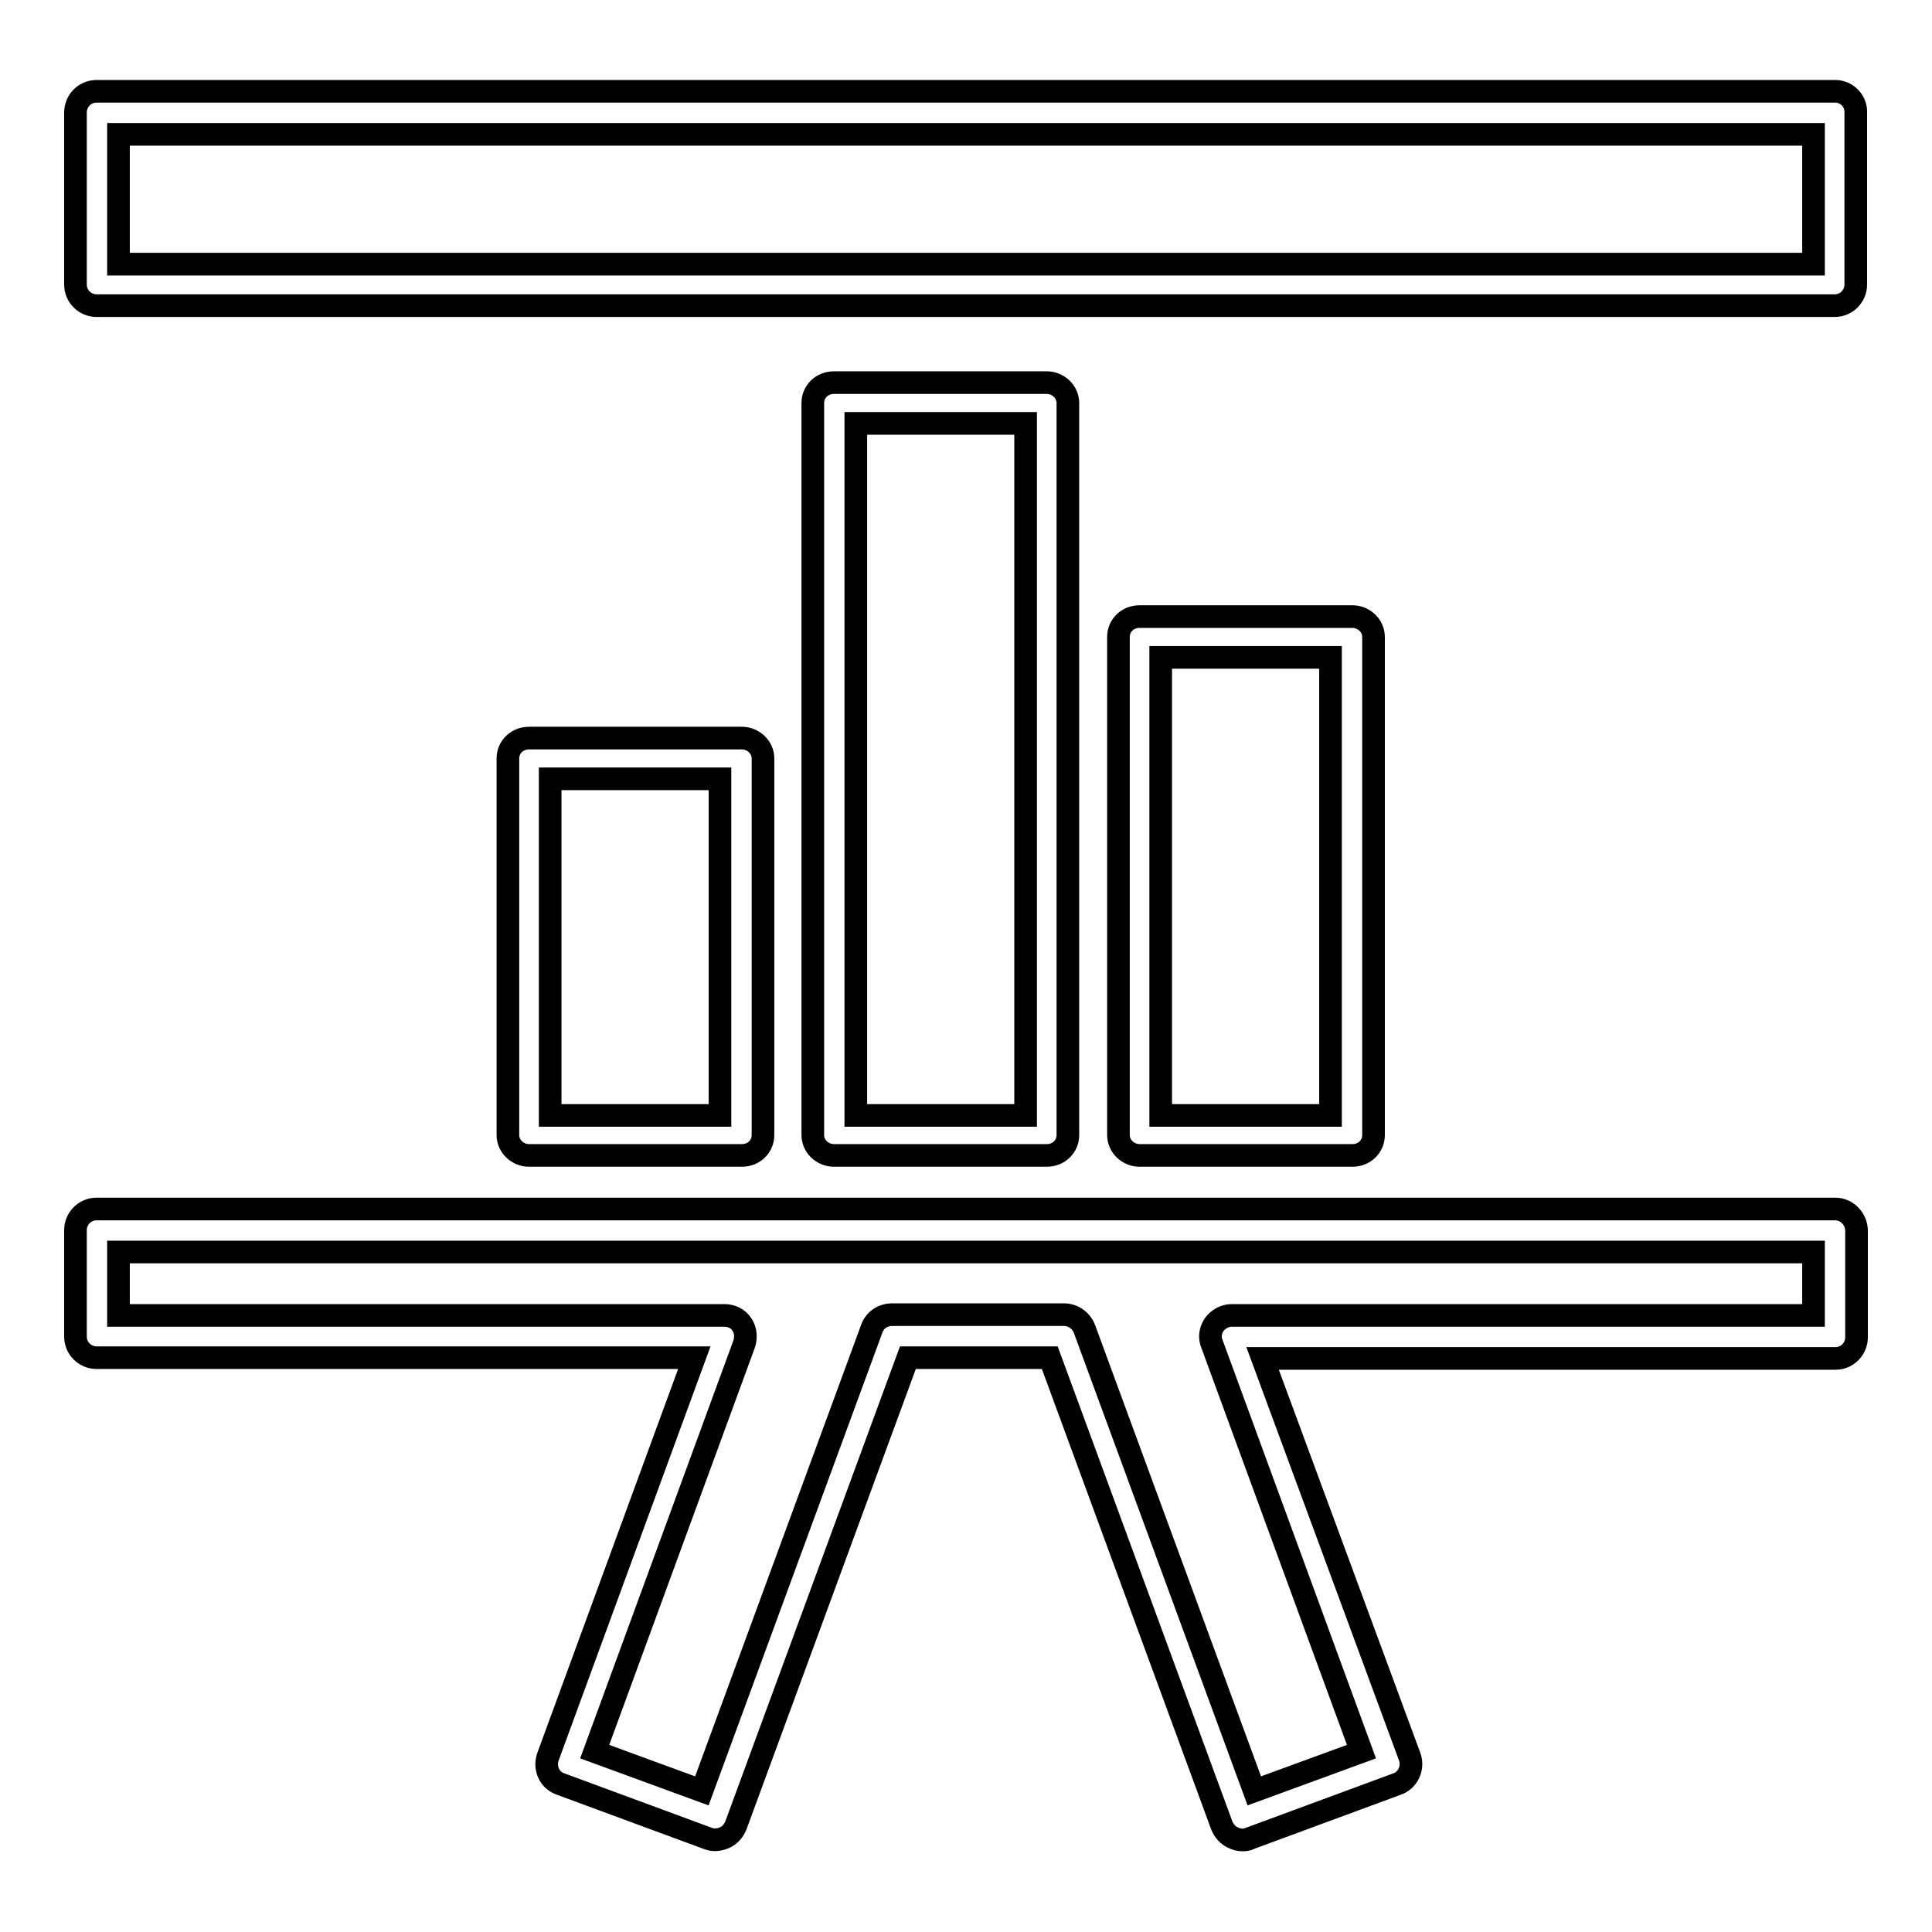 <?xml version="1.0" encoding="utf-8"?>
<!-- Svg Vector Icons : http://www.onlinewebfonts.com/icon -->
<!DOCTYPE svg PUBLIC "-//W3C//DTD SVG 1.1//EN" "http://www.w3.org/Graphics/SVG/1.1/DTD/svg11.dtd">
<svg version="1.1" xmlns="http://www.w3.org/2000/svg" xmlns:xlink="http://www.w3.org/1999/xlink" x="0px" y="0px" viewBox="0 0 256 256" enable-background="new 0 0 256 256" xml:space="preserve">
<g><g><g><path stroke-width="3" fill-opacity="0" stroke="#000000"  d="M243.2,12.1H12.8c-1.6,0-2.8,1.3-2.8,2.8v22.8c0,1.6,1.3,2.8,2.8,2.8h230.3c1.6,0,2.8-1.3,2.8-2.8V15C246,13.4,244.7,12.1,243.2,12.1z M240.3,35H15.7V17.8h224.6V35L240.3,35z"/><path stroke-width="3" fill-opacity="0" stroke="#000000"  d="M98.3,153.1c1.6,0,2.8-1.2,2.8-2.7v-49.9c0-1.5-1.3-2.7-2.8-2.7H70.1c-1.6,0-2.8,1.2-2.8,2.7v49.9c0,1.5,1.3,2.7,2.8,2.7L98.3,153.1L98.3,153.1z M72.9,103.2h22.5v44.6H72.9V103.2z"/><path stroke-width="3" fill-opacity="0" stroke="#000000"  d="M138.7,153.1c1.6,0,2.8-1.2,2.8-2.7v-97c0-1.5-1.3-2.7-2.8-2.7h-28.2c-1.6,0-2.8,1.2-2.8,2.7v97c0,1.5,1.3,2.7,2.8,2.7L138.7,153.1L138.7,153.1z M113.4,56.1h22.5v91.7h-22.5V56.1z"/><path stroke-width="3" fill-opacity="0" stroke="#000000"  d="M179.2,153.1c1.6,0,2.8-1.2,2.8-2.7v-66c0-1.5-1.3-2.7-2.8-2.7H151c-1.6,0-2.8,1.2-2.8,2.7v66c0,1.5,1.3,2.7,2.8,2.7L179.2,153.1L179.2,153.1z M153.8,87.1h22.5v60.7h-22.5V87.1z"/><path stroke-width="3" fill-opacity="0" stroke="#000000"  d="M243.2,160.2H12.8c-1.6,0-2.8,1.3-2.8,2.8v14.1c0,1.6,1.3,2.8,2.8,2.8H92l-19.4,52.9c-0.5,1.5,0.2,3.1,1.7,3.6l19.5,7.2c0.7,0.3,1.5,0.2,2.2-0.1c0.7-0.3,1.2-0.9,1.5-1.6l22.8-62h18.8l22.8,62c0.3,0.7,0.8,1.3,1.5,1.6c0.4,0.2,0.8,0.3,1.2,0.3c0.3,0,0.7,0,1-0.2l19.5-7.2c1.5-0.5,2.2-2.2,1.7-3.6L167.3,180h75.9c1.6,0,2.8-1.3,2.8-2.8v-14.1C246,161.5,244.7,160.2,243.2,160.2z M240.3,174.3h-77.1c-0.9,0-1.8,0.5-2.3,1.2c-0.5,0.7-0.7,1.7-0.3,2.6l19.8,54l-14.2,5.2l-22.5-61.2c-0.4-1.1-1.5-1.9-2.7-1.9h-22.8c-1.2,0-2.3,0.7-2.7,1.9l-22.5,61.2l-14.2-5.2l19.8-54c0.3-0.9,0.2-1.9-0.3-2.6c-0.5-0.8-1.4-1.2-2.3-1.2H15.7v-8.4h224.6L240.3,174.3L240.3,174.3z"/></g><g></g><g></g><g></g><g></g><g></g><g></g><g></g><g></g><g></g><g></g><g></g><g></g><g></g><g></g><g></g></g></g>
</svg>